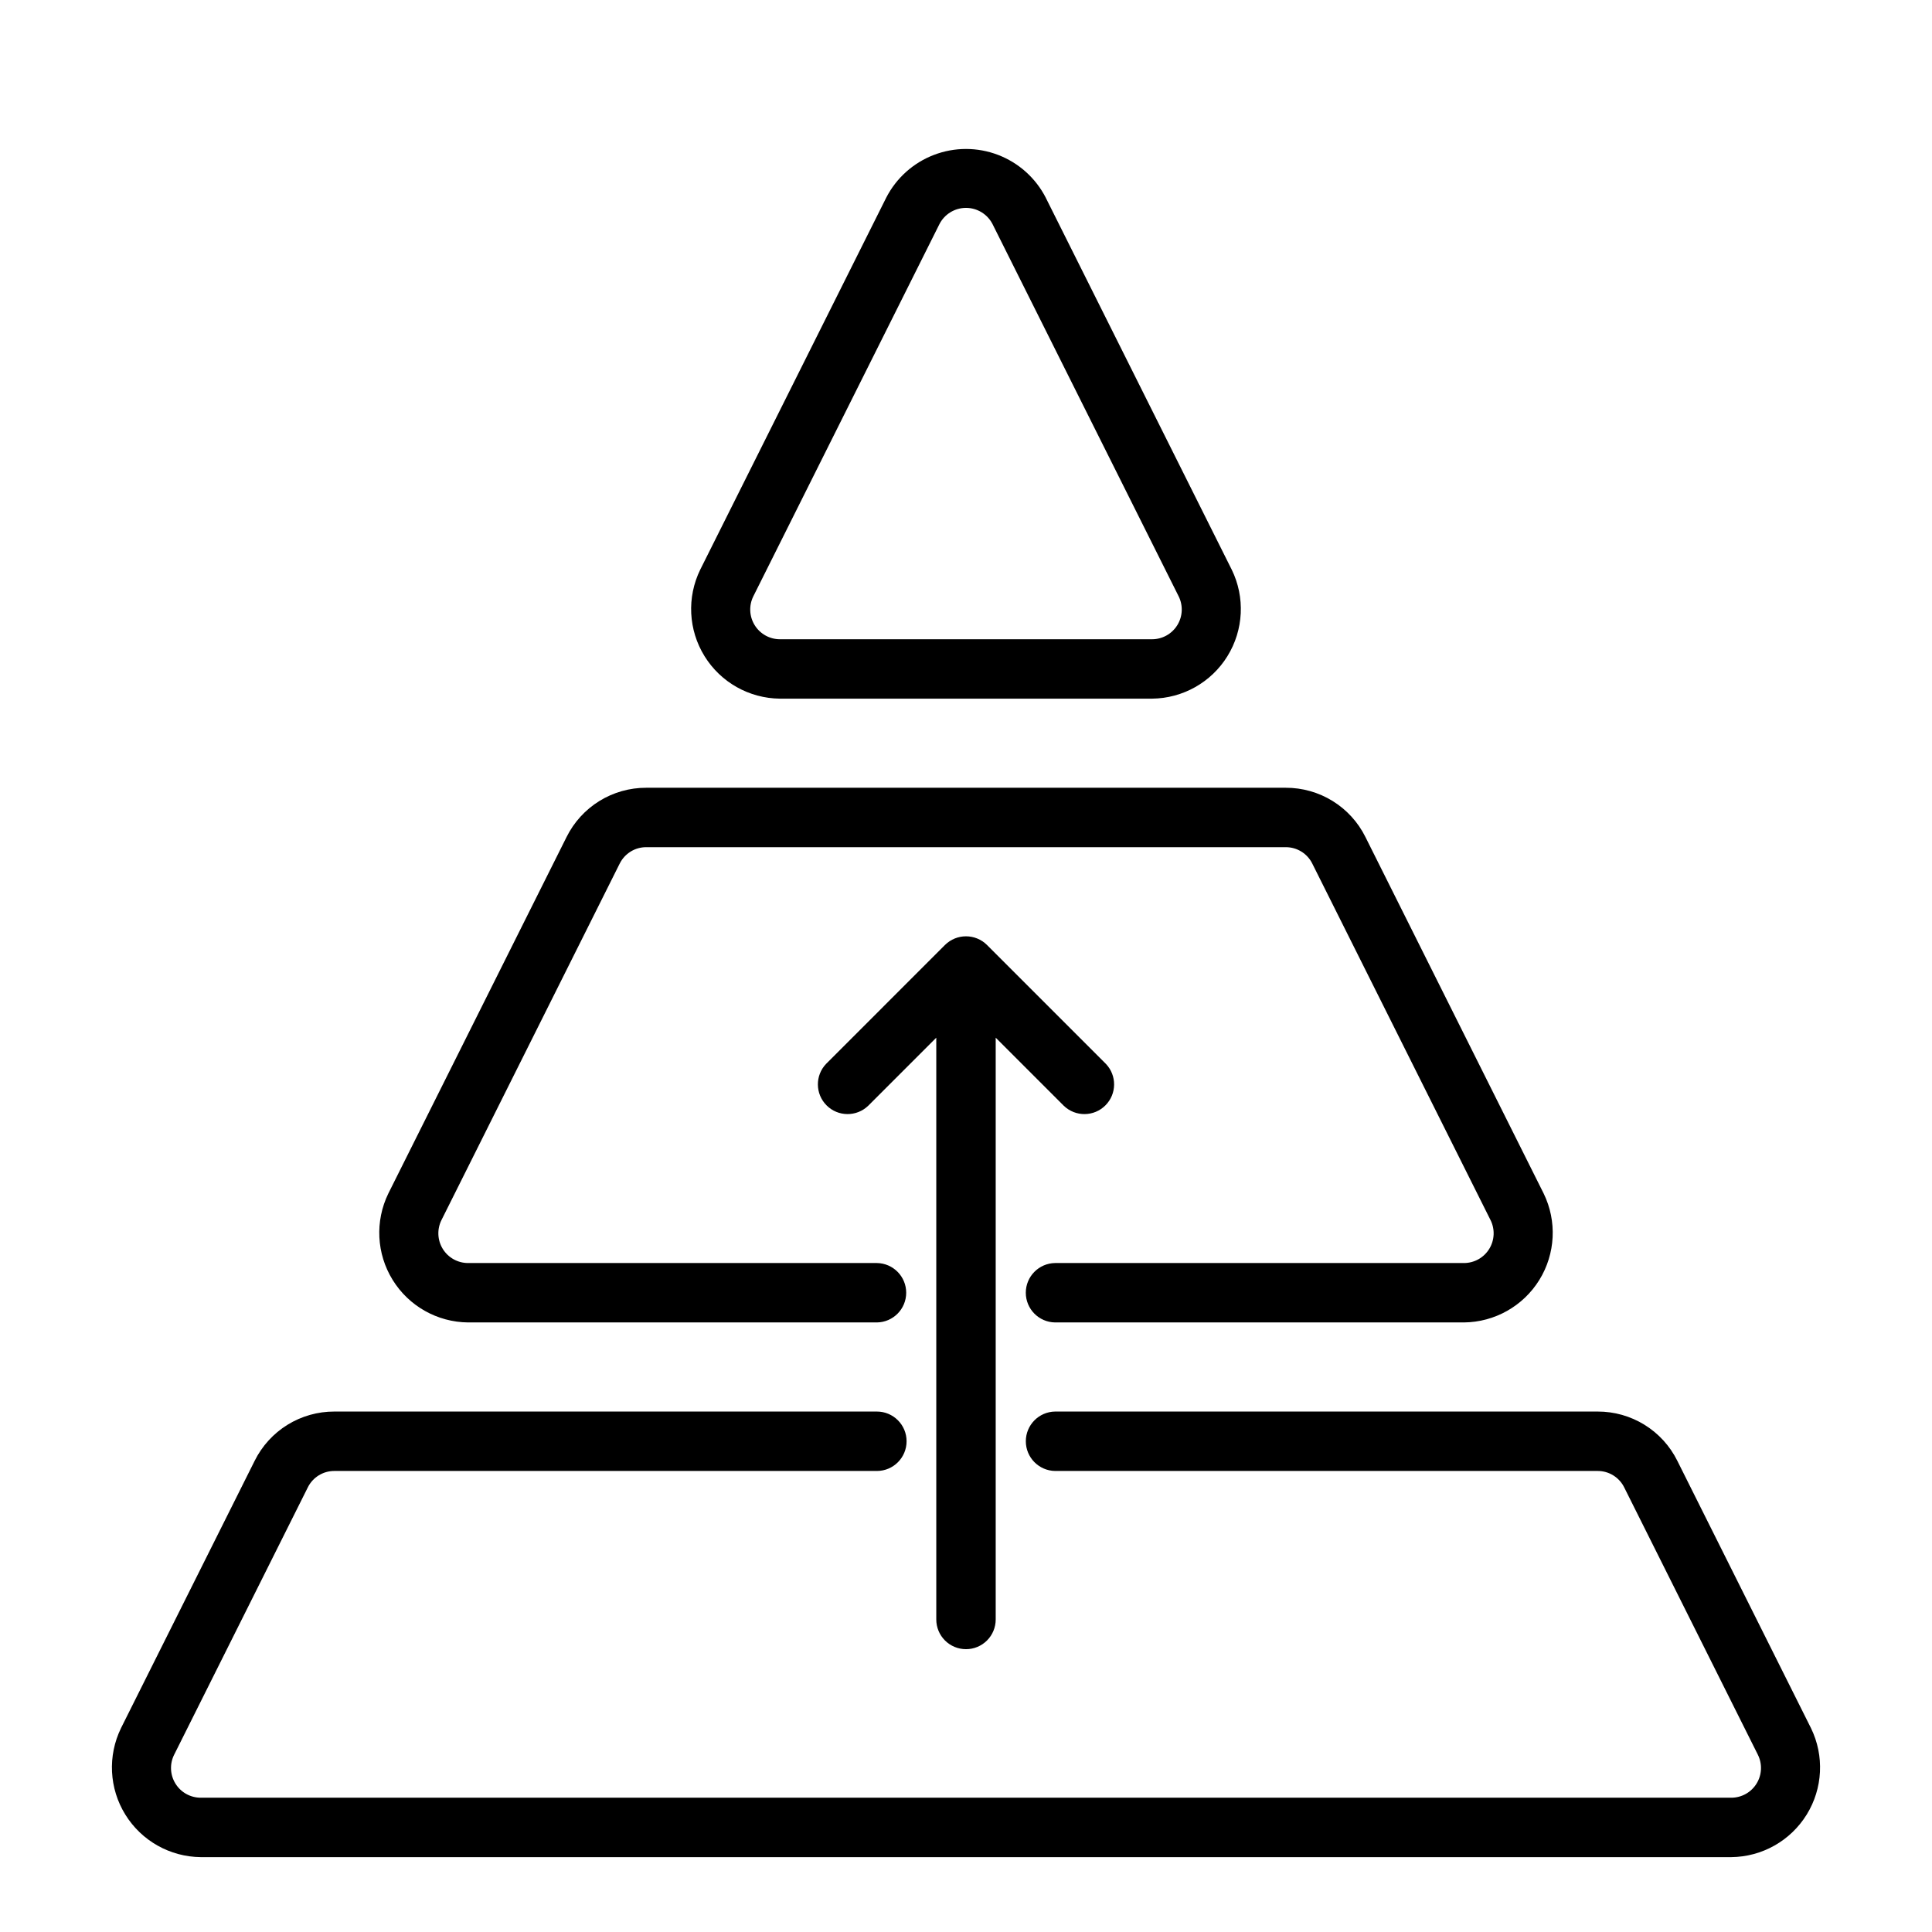 <?xml version="1.0" encoding="UTF-8"?>
<!-- Uploaded to: SVG Repo, www.svgrepo.com, Generator: SVG Repo Mixer Tools -->
<svg fill="#000000" width="800px" height="800px" version="1.1" viewBox="144 144 512 512" xmlns="http://www.w3.org/2000/svg">
 <g>
  <path d="m350.69 329.15h98.613c8.156-0.078 15.699-4.328 19.984-11.266 4.285-6.934 4.719-15.586 1.141-22.91l-49.309-98.613 0.004-0.004c-2.68-5.199-7.18-9.227-12.645-11.316-5.461-2.086-11.504-2.086-16.965 0.004-5.465 2.086-9.965 6.113-12.641 11.312l-49.309 98.617c-3.574 7.328-3.144 15.977 1.141 22.91 4.289 6.938 11.832 11.188 19.984 11.266zm-7.043-27.137 49.309-98.613c1.352-2.644 4.07-4.312 7.043-4.312 2.969 0 5.688 1.668 7.039 4.312l49.309 98.613c1.219 2.441 1.09 5.34-0.348 7.66-1.434 2.32-3.965 3.734-6.695 3.734h-98.613c-2.727 0-5.262-1.414-6.695-3.734s-1.566-5.219-0.348-7.66z"/>
  <path d="m588.51 531.13c-1.949-3.934-4.965-7.238-8.699-9.547-3.731-2.305-8.035-3.519-12.426-3.508h-143.77c-4.305 0.062-7.762 3.566-7.762 7.871 0 4.305 3.457 7.812 7.762 7.875h143.77c2.984-0.012 5.719 1.676 7.043 4.352l35.426 70.848h-0.004c1.219 2.438 1.09 5.336-0.348 7.656-1.434 2.32-3.965 3.734-6.691 3.734h-405.62c-2.731 0-5.262-1.414-6.695-3.734-1.434-2.32-1.566-5.219-0.348-7.656l35.426-70.848c1.324-2.676 4.055-4.363 7.039-4.352h143.77c4.348 0 7.871-3.527 7.871-7.875 0-4.348-3.523-7.871-7.871-7.871h-143.77c-4.387-0.012-8.691 1.203-12.426 3.508-3.734 2.309-6.746 5.613-8.699 9.547l-35.426 70.848h0.004c-3.574 7.328-3.144 15.977 1.145 22.91 4.285 6.938 11.828 11.188 19.98 11.27h405.62c8.152-0.082 15.691-4.336 19.98-11.27 4.285-6.934 4.715-15.582 1.141-22.91z"/>
  <path d="m268.04 494.46h108.35c4.305-0.059 7.762-3.566 7.762-7.871 0-4.305-3.457-7.809-7.762-7.871h-108.35c-2.727 0-5.262-1.414-6.695-3.734s-1.566-5.219-0.348-7.66l47.23-94.465 0.004 0.004c1.324-2.676 4.055-4.363 7.039-4.352h169.46c2.984-0.012 5.719 1.676 7.043 4.352l47.23 94.465v-0.004c1.219 2.441 1.086 5.34-0.348 7.66s-3.965 3.734-6.695 3.734h-108.35c-4.305 0.062-7.762 3.566-7.762 7.871 0 4.305 3.457 7.812 7.762 7.871h108.35c8.152-0.078 15.695-4.332 19.984-11.266 4.285-6.938 4.715-15.586 1.141-22.91l-47.23-94.465c-1.949-3.934-4.965-7.238-8.699-9.547-3.731-2.305-8.035-3.519-12.426-3.508h-169.46c-4.387-0.012-8.691 1.203-12.426 3.508-3.734 2.309-6.746 5.613-8.699 9.547l-47.23 94.465c-3.574 7.328-3.144 15.977 1.145 22.91 4.285 6.934 11.828 11.188 19.98 11.266z"/>
  <path d="m400 581.05c2.086 0 4.09-0.828 5.566-2.305 1.477-1.477 2.305-3.481 2.305-5.566v-154.18l18.051 18.051v-0.004c3.09 2.973 7.988 2.926 11.023-0.109 3.031-3.031 3.078-7.93 0.105-11.02l-31.477-31.477v-0.004c-3.082-3.07-8.07-3.07-11.152 0l-31.477 31.48c-2.973 3.09-2.922 7.988 0.109 11.023 3.031 3.031 7.93 3.078 11.023 0.105l18.047-18.047v154.18c0 2.086 0.828 4.09 2.305 5.566 1.477 1.477 3.481 2.305 5.57 2.305z"/>
 </g>
</svg>